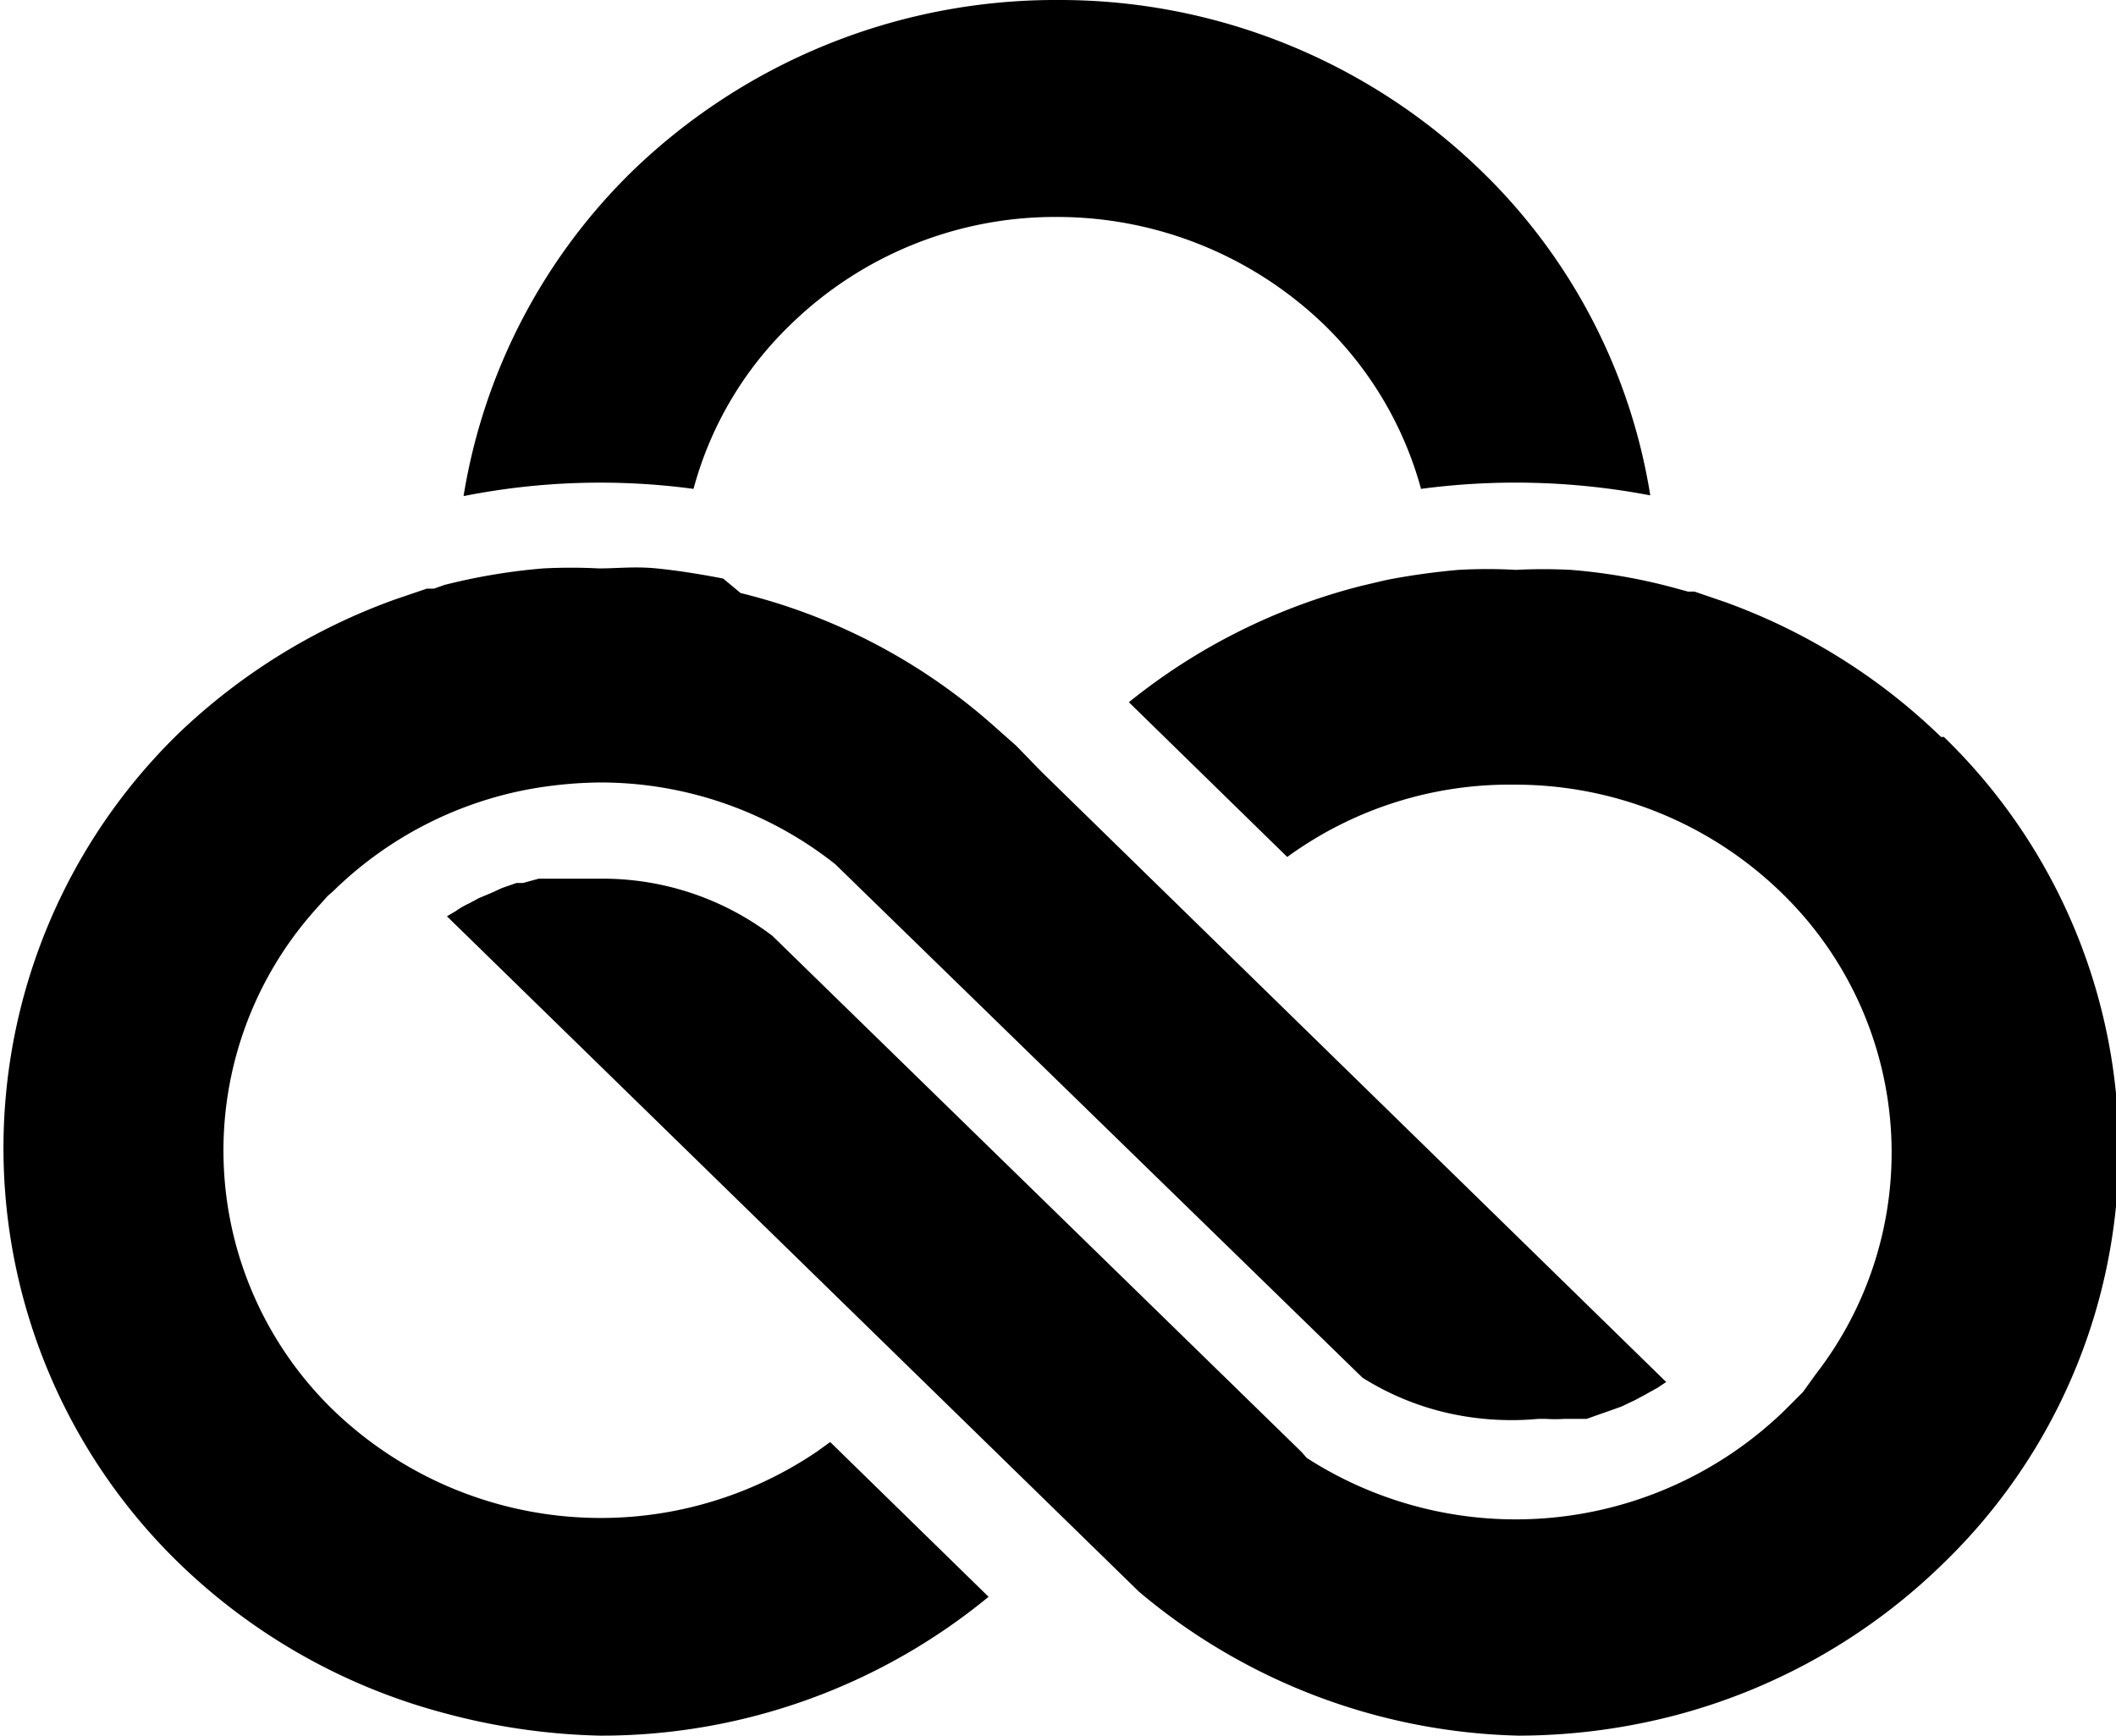 <svg xmlns="http://www.w3.org/2000/svg" viewBox="0 0 29.26 24"><defs/><g id="Layer_2" data-name="Layer 2"><g id="Layer_1-2" data-name="Layer 1"><g id="cloud"><path class="cls-1" d="M10.93,4.49A5.24,5.24,0,0,1,14.62,3a5.32,5.32,0,0,1,3.69,1.49,5,5,0,0,1,1.34,2.27,9.92,9.92,0,0,1,3.17.09,8,8,0,0,0-2.33-4.48A8.37,8.37,0,0,0,14.63,0,8.42,8.42,0,0,0,8.74,2.37,8.09,8.09,0,0,0,6.41,6.86a9.69,9.69,0,0,1,3.18-.1,4.93,4.93,0,0,1,1.34-2.27"/><path class="cls-1" d="M26.84,10.19a8.35,8.35,0,0,0-3-1.87l-.41-.14-.09,0-.22-.06a7.87,7.87,0,0,0-1.4-.24,7.45,7.45,0,0,0-.76,0,7,7,0,0,0-.79,0,9.64,9.64,0,0,0-1,.14l-.34.08a8.42,8.42,0,0,0-3.22,1.61.08.08,0,0,0,0,0l2.19,2.14h0a5.22,5.22,0,0,1,3.14-1,5.28,5.28,0,0,1,3.71,1.51A5,5,0,0,1,25.11,19l-.18.25-.26.26a5.34,5.34,0,0,1-6.6.65L18,20.08l-7.32-7.14a3.88,3.88,0,0,0-2.37-.79l-.36,0H7.82l-.24,0-.13,0-.22.06-.09,0h0l-.2.07-.13.06-.19.08-.13.07a1.18,1.18,0,0,0-.19.11l-.12.07,0,0,9.57,9.34A8.45,8.45,0,0,0,21,24a8.63,8.63,0,0,0,2.2-.29,8.33,8.33,0,0,0,3.68-2.1,7.95,7.95,0,0,0,0-11.42"/><path class="cls-1" d="M11.3,20.07a5.33,5.33,0,0,1-6.69-.57,5,5,0,0,1-.25-6.92l.17-.19h0l.08-.07a5.24,5.24,0,0,1,2.67-1.4,5.78,5.78,0,0,1,1-.1,5.23,5.23,0,0,1,3.27,1.13l0,0,7.29,7.1a3.79,3.79,0,0,0,1.23.5,4,4,0,0,0,1.2.07l.11,0a1.9,1.9,0,0,0,.25,0l.09,0h0l.22,0,.14-.05.2-.07.14-.05.19-.09.13-.07.18-.1.12-.08,0,0-8.64-8.44-.35-.36-.35-.31a8.21,8.21,0,0,0-3.46-1.8L10,8c-.31-.06-.62-.11-.92-.14s-.54,0-.8,0a7.36,7.36,0,0,0-.77,0,8.33,8.33,0,0,0-1.37.23L6,8.14l-.1,0-.44.15a8.47,8.47,0,0,0-3,1.86,8,8,0,0,0,0,11.45,8.34,8.34,0,0,0,3.69,2.09A9,9,0,0,0,8.3,24a8.43,8.43,0,0,0,5.37-1.92l-2.19-2.14-.18.13"/></g></g></g></svg>
